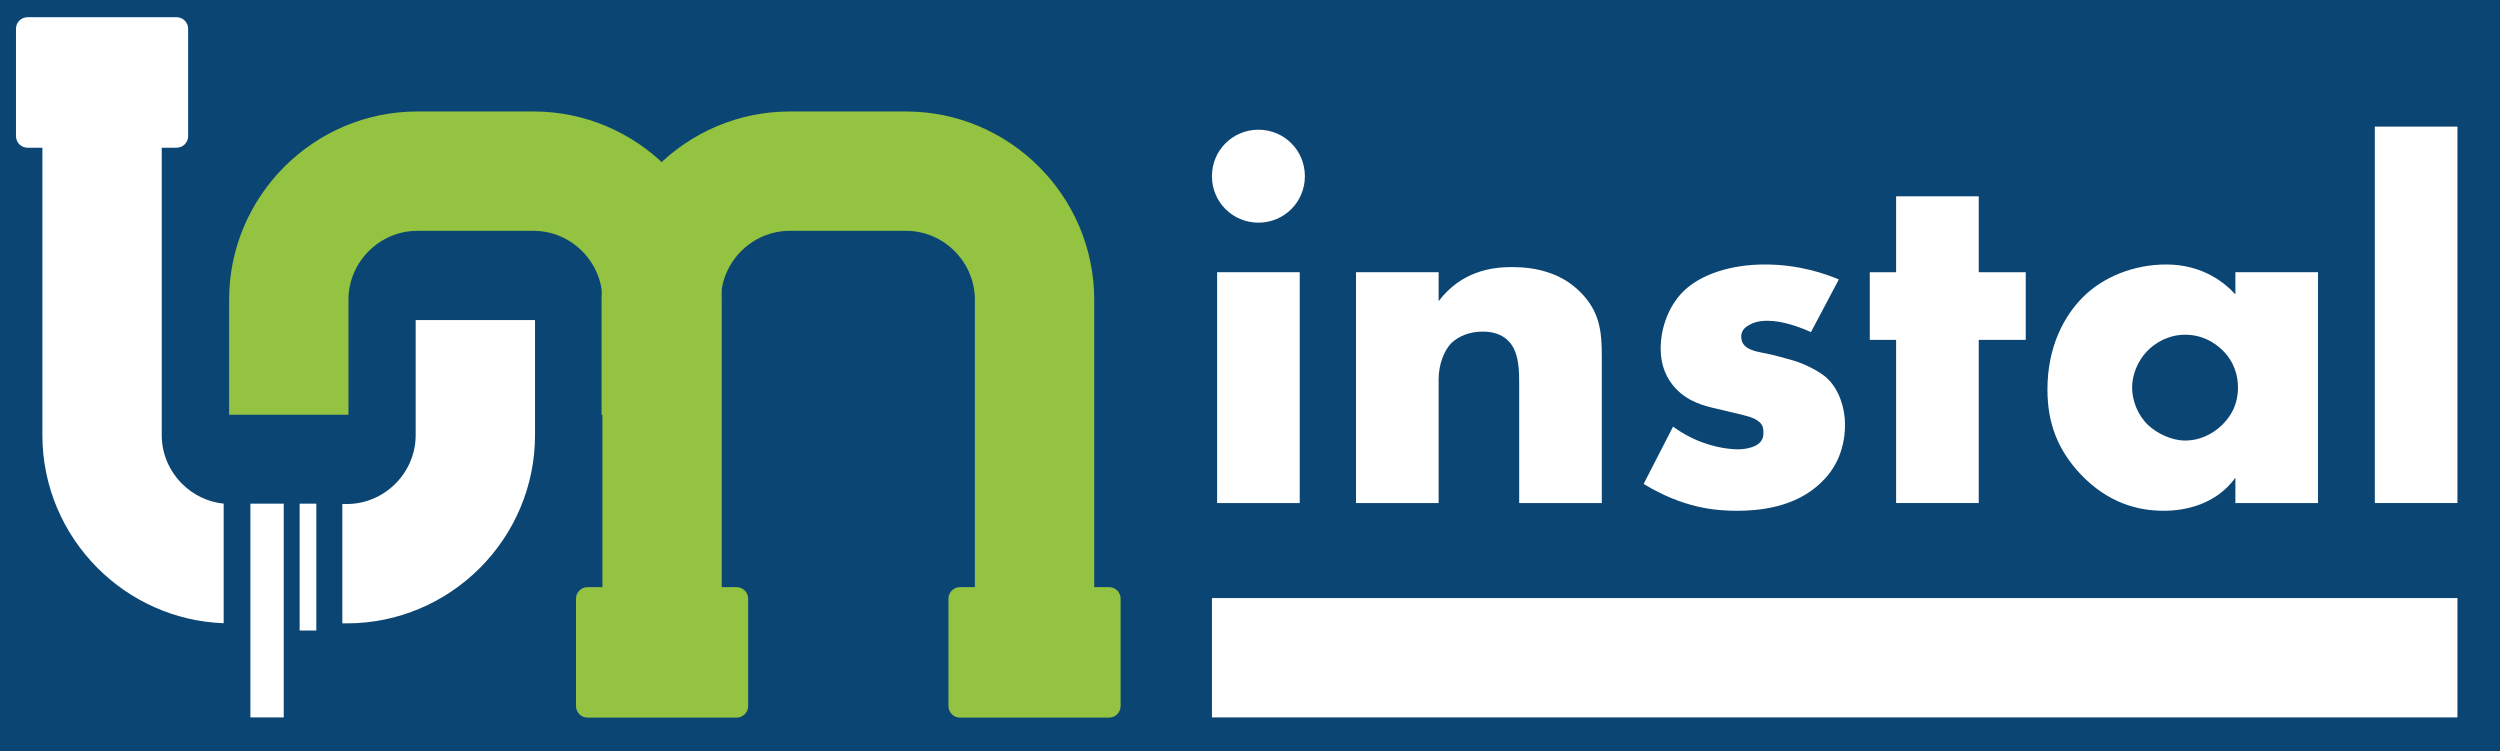 <?xml version="1.0" encoding="UTF-8" standalone="no"?>
<svg xmlns="http://www.w3.org/2000/svg" xmlns:xlink="http://www.w3.org/1999/xlink" xmlns:serif="http://www.serif.com/" width="100%" height="100%" viewBox="0 0 2826 849" version="1.1" xml:space="preserve" style="fill-rule:evenodd;clip-rule:evenodd;stroke-linejoin:round;stroke-miterlimit:2;">
    <rect x="0" y="0" width="2826" height="849" fill="#808080" stroke="none"/>
    <g id="Layer-1" serif:id="Layer 1" transform="matrix(4.167,0,0,4.167,-3178,-2478)">
        <g transform="matrix(-1,0,0,1,2196.29,-111.311)">
            <rect x="740.936" y="654.348" width="714.418" height="302.615" style="fill:rgb(11,69,115);"></rect>
        </g>
        <g transform="matrix(1,0,0,1,823.336,599.38)">
            <path d="M0,164.359C-13.313,163.87 -25.358,158.238 -34.19,149.406C-43.438,140.158 -49.179,127.387 -49.179,113.327L-49.179,35.36L-53.213,35.36C-54.934,35.36 -56.342,33.952 -56.342,32.231L-56.342,3.093C-56.342,1.373 -54.934,-0.035 -53.213,-0.035L-12.769,-0.035C-11.048,-0.035 -9.64,1.373 -9.64,3.093L-9.64,32.231C-9.64,33.952 -11.048,35.36 -12.769,35.36L-16.804,35.36L-16.804,113.327C-16.804,118.45 -14.696,123.12 -11.301,126.515C-8.328,129.489 -4.377,131.475 0,131.922L0,164.359ZM84.461,82.123L84.461,113.327C84.461,127.387 78.72,140.158 69.472,149.406C60.223,158.654 47.453,164.394 33.393,164.394L32.188,164.394L32.188,132.019L33.393,132.019C38.517,132.019 43.187,129.911 46.582,126.515C49.977,123.12 52.085,118.45 52.085,113.327L52.085,82.123L84.461,82.123Z" style="fill:white;fill-rule:nonzero;"></path>
        </g>
        <g transform="matrix(1,0,0,1,824.812,707.071)">
            <path d="M0,0.114L0,-31.09C0,-45.15 5.741,-57.921 14.989,-67.169C24.237,-76.417 37.008,-82.158 51.068,-82.158L82.572,-82.158C96.632,-82.158 109.403,-76.417 118.651,-67.169C127.899,-57.921 133.64,-45.15 133.64,-31.09L133.64,46.877L137.674,46.877C139.395,46.877 140.803,48.285 140.803,50.005L140.803,79.143C140.803,80.864 139.395,82.272 137.674,82.272L97.23,82.272C95.509,82.272 94.101,80.864 94.101,79.143L94.101,50.005C94.101,48.285 95.509,46.877 97.23,46.877L101.265,46.877L101.265,-31.09C101.265,-36.213 99.156,-40.884 95.761,-44.279C92.366,-47.674 87.696,-49.782 82.572,-49.782L51.068,-49.782C45.944,-49.782 41.274,-47.674 37.879,-44.279C34.484,-40.884 32.375,-36.213 32.375,-31.09L32.375,0.114L0,0.114Z" style="fill:rgb(148,194,65);fill-rule:nonzero;"></path>
        </g>
        <g transform="matrix(1,0,0,1,0,20.589)">
            <path d="M843.942,745.126L848.465,745.126L848.465,710.713L843.942,710.713L843.942,745.126ZM830.583,768.698L839.628,768.698L839.628,710.714L830.583,710.714L830.583,768.698Z" style="fill:white;"></path>
        </g>
        <g transform="matrix(1,0,0,1,925.85,707.071)">
            <path d="M0,0.114L0,-31.09C0,-45.15 5.741,-57.921 14.989,-67.169C24.237,-76.417 37.008,-82.158 51.068,-82.158L82.572,-82.158C96.632,-82.158 109.403,-76.417 118.651,-67.169C127.899,-57.921 133.64,-45.15 133.64,-31.09L133.64,46.877L137.674,46.877C139.395,46.877 140.803,48.285 140.803,50.005L140.803,79.143C140.803,80.864 139.395,82.272 137.674,82.272L97.23,82.272C95.509,82.272 94.101,80.864 94.101,79.143L94.101,50.005C94.101,48.285 95.509,46.877 97.23,46.877L101.265,46.877L101.265,-31.09C101.265,-36.213 99.156,-40.884 95.761,-44.279C92.366,-47.674 87.696,-49.782 82.572,-49.782L51.068,-49.782C45.944,-49.782 41.274,-47.674 37.879,-44.279C34.484,-40.884 32.375,-36.213 32.375,-31.09L32.375,0.114L0,0.114Z" style="fill:rgb(148,194,65);fill-rule:nonzero;"></path>
        </g>
        <g transform="matrix(1,0,0,1,0,-139.006)">
            <path d="M1115.24,870.14L1092.83,870.14L1092.83,807.527L1115.24,807.527L1115.24,870.14ZM1104.04,768.866C1111.04,768.866 1116.64,774.469 1116.64,781.472C1116.64,788.476 1111.04,794.079 1104.04,794.079C1097.03,794.079 1091.43,788.476 1091.43,781.472C1091.43,774.469 1097.03,768.866 1104.04,768.866" style="fill:white;fill-rule:nonzero;"></path>
        </g>
        <g transform="matrix(1,0,0,1,1130.51,729.732)">
            <path d="M0,-61.212L22.412,-61.212L22.412,-53.368C28.575,-61.492 36.84,-62.613 42.303,-62.613C48.746,-62.613 55.61,-61.072 60.792,-55.889C66.115,-50.566 66.676,-45.243 66.676,-38.38L66.676,1.401L44.264,1.401L44.264,-30.255C44.264,-33.897 44.404,-39.36 41.462,-42.442C39.361,-44.683 36.559,-45.103 34.318,-45.103C30.817,-45.103 27.875,-43.843 26.054,-42.162C23.813,-40.06 22.412,-35.998 22.412,-32.217L22.412,1.401L0,1.401L0,-61.212Z" style="fill:white;fill-rule:nonzero;"></path>
        </g>
        <g transform="matrix(1,0,0,1,1216.52,689.252)">
            <path d="M0,21.151C2.661,23.112 5.883,24.793 8.965,25.773C11.766,26.754 15.268,27.315 17.65,27.315C19.33,27.315 21.991,26.894 23.392,25.633C24.373,24.653 24.513,23.813 24.513,22.692C24.513,21.711 24.373,20.731 23.392,19.891C21.991,18.63 19.751,18.209 17.509,17.649L11.626,16.249C8.544,15.548 4.062,14.427 0.7,10.785C-1.681,8.264 -3.362,4.762 -3.362,-0C-3.362,-6.023 -0.98,-11.627 2.522,-15.268C7.284,-20.171 15.688,-22.832 24.934,-22.832C34.178,-22.832 41.322,-20.311 44.963,-18.77L37.399,-4.482C34.318,-5.883 29.696,-7.564 25.634,-7.564C23.392,-7.564 21.851,-7.144 20.451,-6.304C19.19,-5.603 18.49,-4.622 18.49,-3.222C18.49,-1.261 19.751,-0.28 21.152,0.28C23.252,1.12 25.073,1.12 28.575,2.101L32.637,3.221C35.579,4.062 40.062,6.303 41.882,8.124C44.963,11.066 46.645,15.968 46.645,20.591C46.645,28.155 43.423,33.197 40.341,36.139C33.057,43.423 22.412,43.983 17.229,43.983C11.626,43.983 2.802,43.283 -7.984,36.699L0,21.151Z" style="fill:white;fill-rule:nonzero;"></path>
        </g>
        <g transform="matrix(1,0,0,1,1299.44,692.192)">
            <path d="M0,-5.322L0,38.941L-22.412,38.941L-22.412,-5.322L-29.556,-5.322L-29.556,-23.672L-22.412,-23.672L-22.412,-44.263L0,-44.263L0,-23.672L12.747,-23.672L12.747,-5.322L0,-5.322Z" style="fill:white;fill-rule:nonzero;"></path>
        </g>
        <g transform="matrix(1,0,0,1,1345.53,710.122)">
            <path d="M0,-20.591C-3.082,-17.649 -4.482,-13.587 -4.482,-10.365C-4.482,-6.723 -2.941,-2.801 -0.14,-0.14C2.242,2.101 6.163,4.062 9.946,4.062C13.588,4.062 17.229,2.521 20.031,-0.28C21.992,-2.241 24.233,-5.323 24.233,-10.365C24.233,-13.307 23.392,-17.229 19.891,-20.591C17.79,-22.552 14.568,-24.653 9.806,-24.653C7.004,-24.653 3.222,-23.673 0,-20.591M23.533,-41.602L45.945,-41.602L45.945,21.011L23.533,21.011L23.533,14.148C18.35,21.291 10.226,23.112 4.063,23.112C-2.661,23.112 -10.925,21.151 -18.489,13.167C-24.513,6.724 -27.454,-0.42 -27.454,-9.805C-27.454,-21.571 -22.831,-29.836 -17.789,-34.879C-12.467,-40.201 -4.201,-43.703 4.763,-43.703C14.848,-43.703 20.872,-38.521 23.533,-35.579L23.533,-41.602Z" style="fill:white;fill-rule:nonzero;"></path>
        </g>
        <g transform="matrix(-1,0,0,1,2836.18,-139.846)">
            <rect x="1406.88" y="768.866" width="22.412" height="102.114" style="fill:white;"></rect>
        </g>
        <g transform="matrix(-1,0,0,1,2520.73,46.197)">
            <rect x="1091.43" y="710.714" width="337.867" height="32.375" style="fill:white;"></rect>
        </g>
    </g>
</svg>
